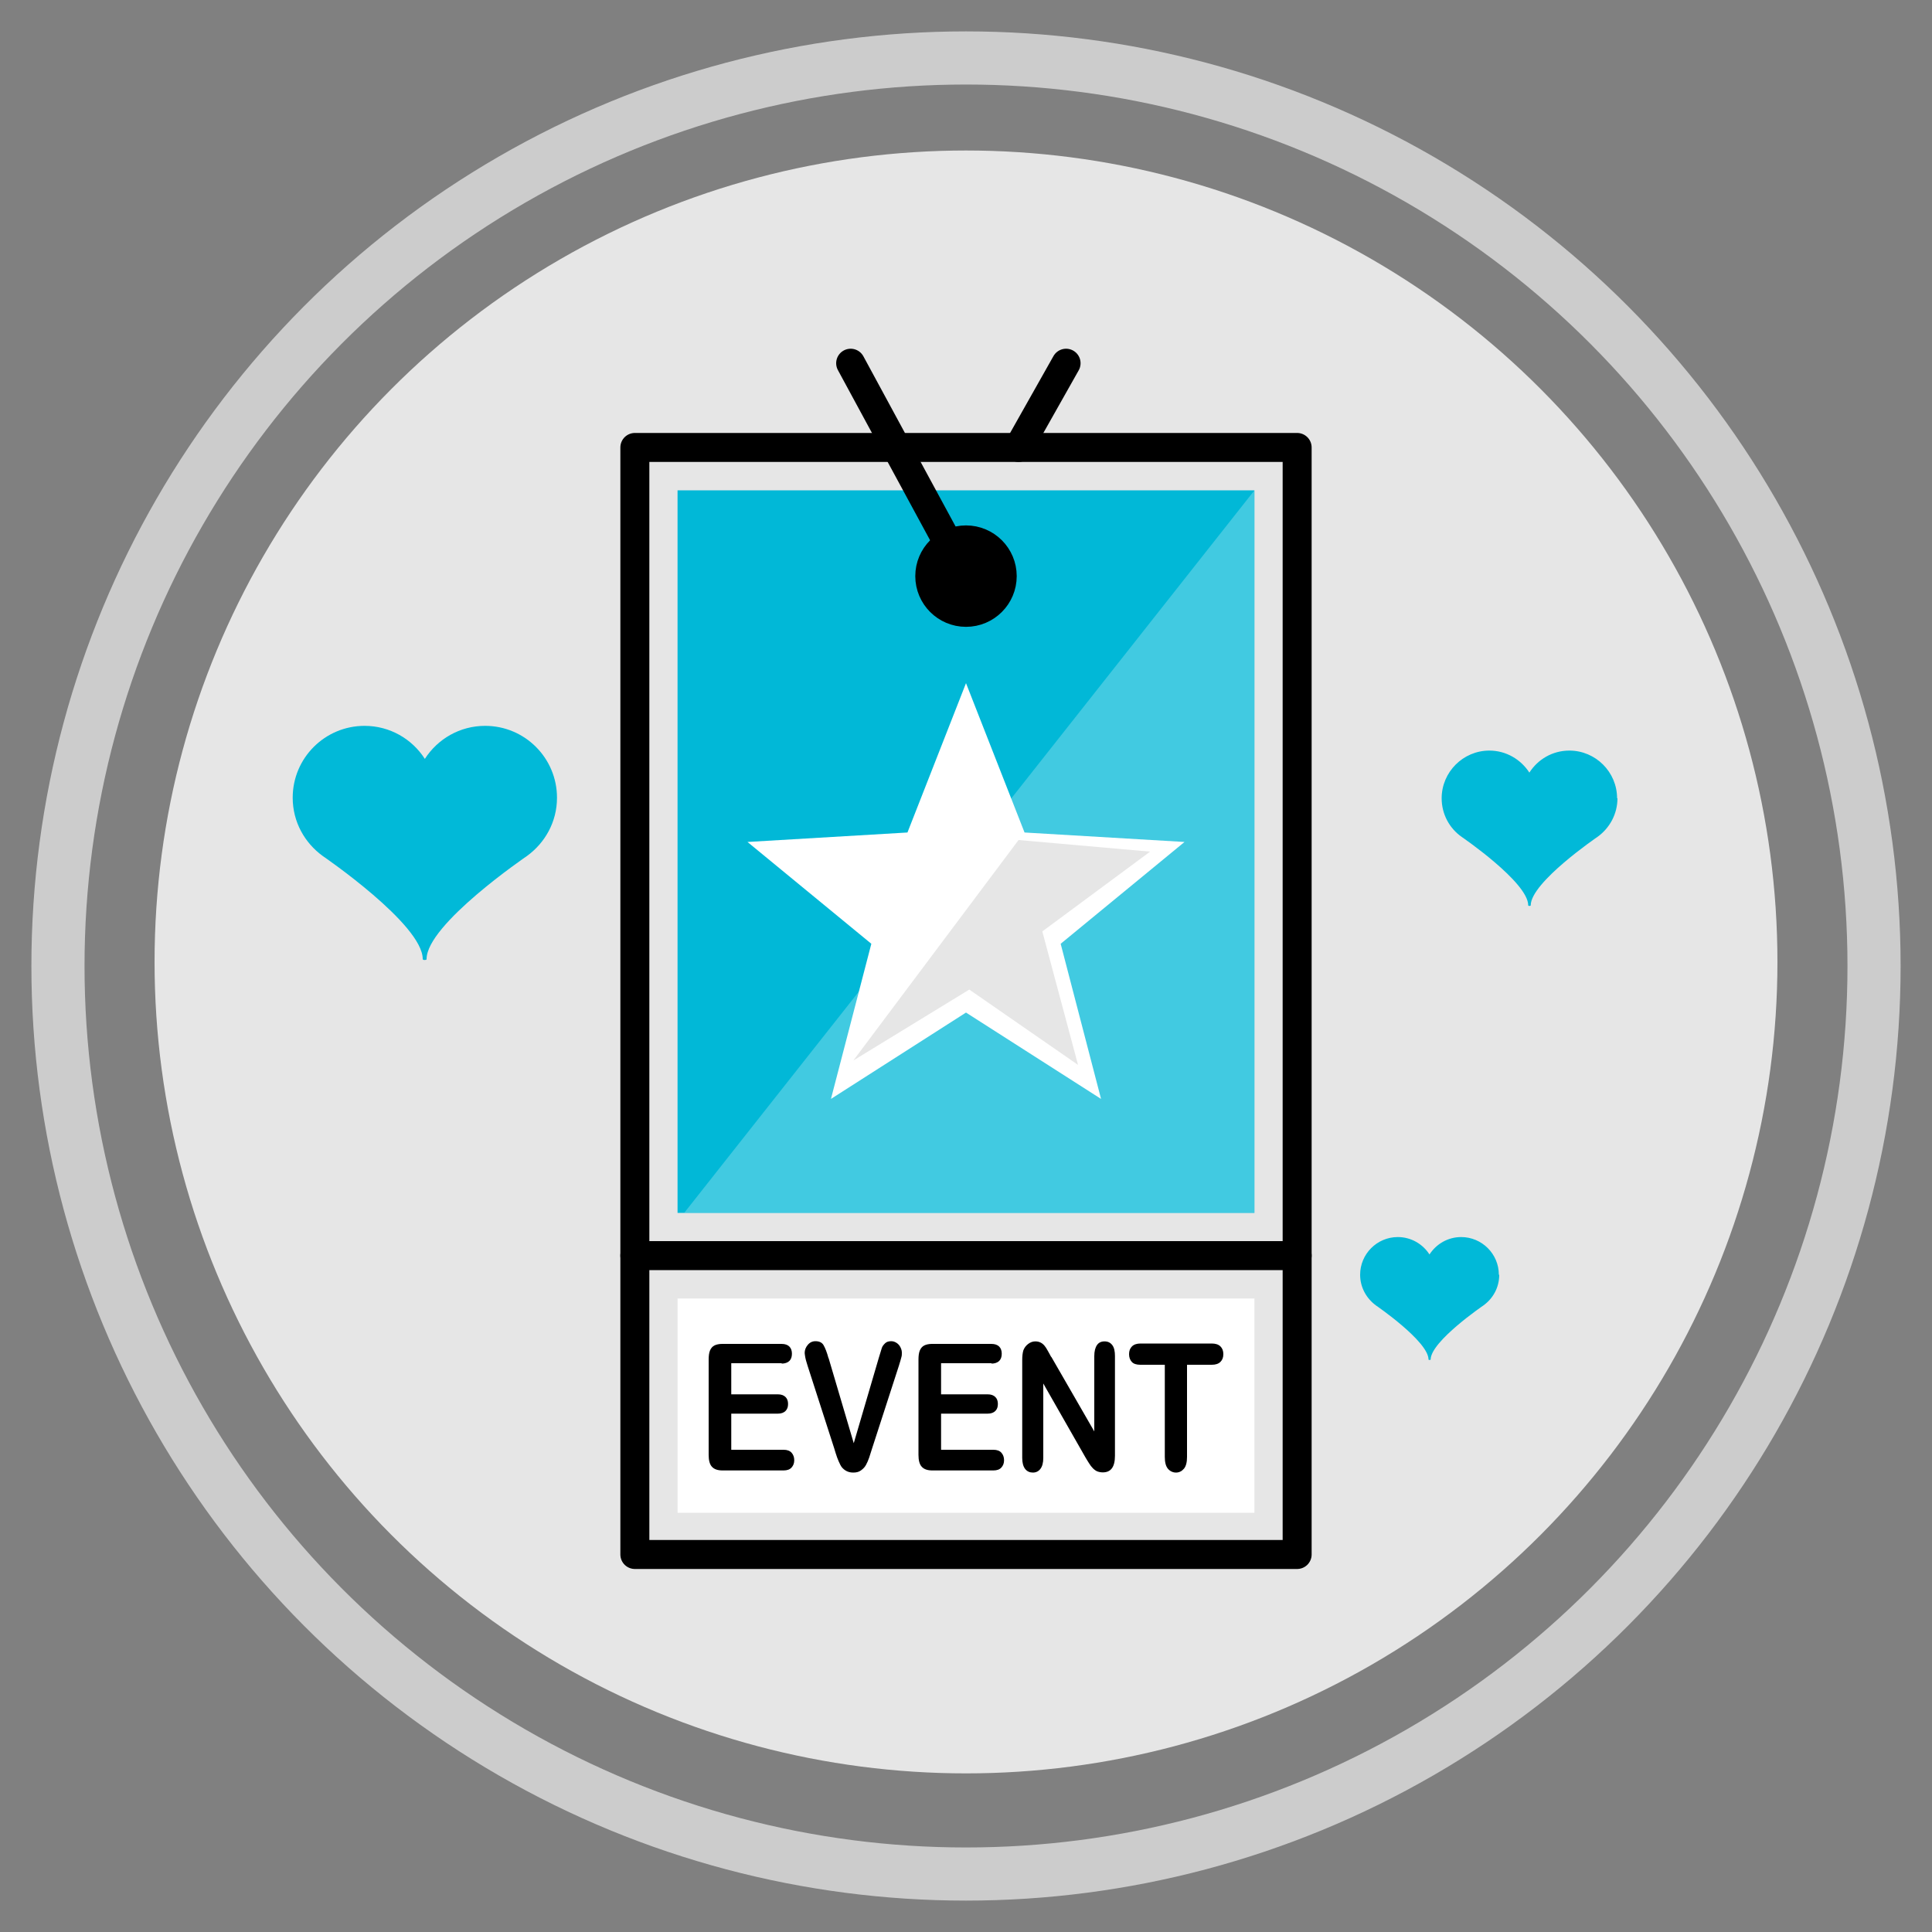 <?xml version="1.0" encoding="UTF-8"?><svg xmlns="http://www.w3.org/2000/svg" viewBox="0 0 100 100"><rect x="0" y="0" width="100" height="100" fill="#808080" stroke="none"/><defs><style>.cls-1{fill:#01b8d7;}.cls-2{fill:#01b9d8;}.cls-3{fill:#e6e6e6;}.cls-4,.cls-5{fill:#fff;}.cls-6{stroke-width:1.41px;}.cls-6,.cls-7{stroke:#000;stroke-linecap:round;stroke-linejoin:round;}.cls-8{isolation:isolate;}.cls-7{stroke-width:1.5px;}.cls-7,.cls-9{fill:none;}.cls-5{opacity:.25;}.cls-9{stroke:#ccc;stroke-miterlimit:10;stroke-width:2.75px;}</style></defs><g class="cls-8"><g id="Background_Icon"><circle class="cls-9" cx="50" cy="50" r="47"/><circle class="cls-3" cx="50" cy="49.79" r="42"/><rect class="cls-7" x="32.86" y="23.16" width="34.28" height="57.3"/><line class="cls-7" x1="32.86" y1="64.99" x2="67.14" y2="64.99"/><line class="cls-7" x1="52.72" y1="23.16" x2="55.18" y2="18.8"/><rect class="cls-1" x="35.07" y="25.38" width="29.86" height="37.4"/><rect class="cls-4" x="35.07" y="67.21" width="29.86" height="11.09"/><circle class="cls-6" cx="50" cy="29.82" r="1.92"/><line class="cls-7" x1="44.03" y1="18.8" x2="50" y2="29.82"/><polygon class="cls-5" points="64.93 25.38 35.42 62.77 64.93 62.77 64.93 25.38"/><g><path d="M40.47,70.56h-2.62v1.61h2.41c.18,0,.31,.05,.4,.14s.13,.21,.13,.36-.04,.27-.13,.36-.22,.14-.4,.14h-2.41v1.87h2.71c.18,0,.32,.05,.41,.15s.14,.23,.14,.39-.05,.28-.14,.38-.23,.15-.41,.15h-3.16c-.25,0-.43-.06-.55-.19s-.17-.34-.17-.62v-4.93c0-.19,.02-.35,.07-.47s.13-.21,.23-.26,.24-.08,.4-.08h3.07c.19,0,.32,.05,.41,.14s.13,.22,.13,.37-.04,.28-.13,.37-.23,.14-.41,.14Z"/><path d="M42.89,70.3l1.3,4.4,1.3-4.43c.07-.23,.12-.39,.15-.49s.09-.17,.17-.25,.19-.11,.32-.11c.1,0,.19,.03,.28,.09s.15,.13,.2,.23,.07,.19,.07,.28c0,.07,0,.14-.02,.21s-.04,.15-.06,.22-.05,.15-.07,.23l-1.39,4.29c-.05,.16-.1,.32-.15,.47s-.11,.28-.17,.39-.15,.2-.26,.28-.24,.11-.4,.11-.29-.04-.4-.11-.2-.16-.26-.28-.12-.25-.17-.39-.1-.3-.15-.47l-1.37-4.25c-.02-.08-.05-.15-.07-.23s-.05-.16-.06-.24-.03-.16-.03-.22c0-.15,.05-.29,.16-.42s.24-.19,.4-.19c.2,0,.34,.07,.42,.21s.17,.36,.25,.66Z"/><path d="M51.33,70.56h-2.62v1.61h2.41c.18,0,.31,.05,.4,.14s.13,.21,.13,.36-.04,.27-.13,.36-.22,.14-.4,.14h-2.41v1.87h2.71c.18,0,.32,.05,.41,.15s.14,.23,.14,.39-.05,.28-.14,.38-.23,.15-.41,.15h-3.16c-.25,0-.43-.06-.55-.19s-.17-.34-.17-.62v-4.93c0-.19,.02-.35,.07-.47s.13-.21,.23-.26,.24-.08,.4-.08h3.07c.19,0,.32,.05,.41,.14s.13,.22,.13,.37-.04,.28-.13,.37-.23,.14-.41,.14Z"/><path d="M54.41,70.22l2.23,3.87v-3.9c0-.25,.05-.44,.14-.57s.22-.19,.39-.19,.3,.06,.4,.19,.14,.32,.14,.57v5.16c0,.58-.21,.86-.63,.86-.1,0-.2-.02-.28-.05s-.16-.09-.23-.16-.14-.16-.2-.26-.13-.2-.19-.31l-2.18-3.82v3.85c0,.25-.05,.44-.15,.57s-.23,.19-.39,.19-.3-.06-.4-.19-.15-.32-.15-.57v-5.06c0-.21,.02-.38,.06-.51,.05-.13,.13-.24,.25-.33s.24-.13,.37-.13c.1,0,.19,.02,.27,.06s.14,.09,.2,.16,.11,.15,.17,.26,.12,.21,.18,.33Z"/><path d="M62.71,70.64h-1.27v4.77c0,.27-.05,.48-.16,.61s-.25,.2-.41,.2-.31-.07-.42-.2-.16-.34-.16-.61v-4.77h-1.27c-.2,0-.35-.05-.44-.15s-.14-.23-.14-.4,.05-.3,.15-.4,.25-.15,.44-.15h3.69c.2,0,.35,.05,.45,.15s.15,.23,.15,.4-.05,.3-.15,.4-.25,.15-.45,.15Z"/></g><polygon class="cls-4" points="50 35.36 53.03 43.09 61.31 43.58 54.9 48.85 56.99 56.88 50 52.41 43.01 56.88 45.1 48.85 38.69 43.58 46.97 43.09 50 35.36"/><polygon class="cls-3" points="52.72 43.48 44.17 54.89 50.17 51.22 55.8 55.12 53.95 48.21 59.53 44.08 52.72 43.48"/><path class="cls-2" d="M28.83,41.29c0-2.05-1.66-3.72-3.72-3.72-1.31,0-2.46,.68-3.12,1.71-.66-1.03-1.81-1.71-3.12-1.71-2.05,0-3.72,1.66-3.72,3.72,0,1.25,.62,2.34,1.56,3.02h0s5.17,3.53,5.17,5.33c0,0,0,.05,.09,.05,.13,0,.11-.05,.11-.05,0-1.8,5.19-5.33,5.19-5.33h0c.94-.68,1.56-1.77,1.56-3.02Z"/><path class="cls-2" d="M83.7,41.32c0-1.36-1.11-2.47-2.47-2.47-.87,0-1.63,.45-2.07,1.14-.44-.68-1.2-1.14-2.07-1.14-1.36,0-2.47,1.11-2.47,2.47,0,.83,.41,1.56,1.04,2h0s3.44,2.35,3.44,3.54c0,0,0,.03,.06,.03,.08,0,.07-.03,.07-.03,0-1.19,3.45-3.54,3.45-3.54h0c.63-.45,1.04-1.18,1.04-2.01Z"/><path class="cls-2" d="M77.58,65.98c0-1.08-.88-1.95-1.95-1.95-.69,0-1.29,.36-1.64,.9-.35-.54-.95-.9-1.64-.9-1.08,0-1.95,.88-1.95,1.95,0,.66,.33,1.23,.82,1.59h0s2.72,1.86,2.72,2.8c0,0,0,.02,.05,.02,.07,0,.06-.02,.06-.02,0-.94,2.73-2.8,2.73-2.8h0c.5-.36,.82-.93,.82-1.59Z"/></g></g></svg>